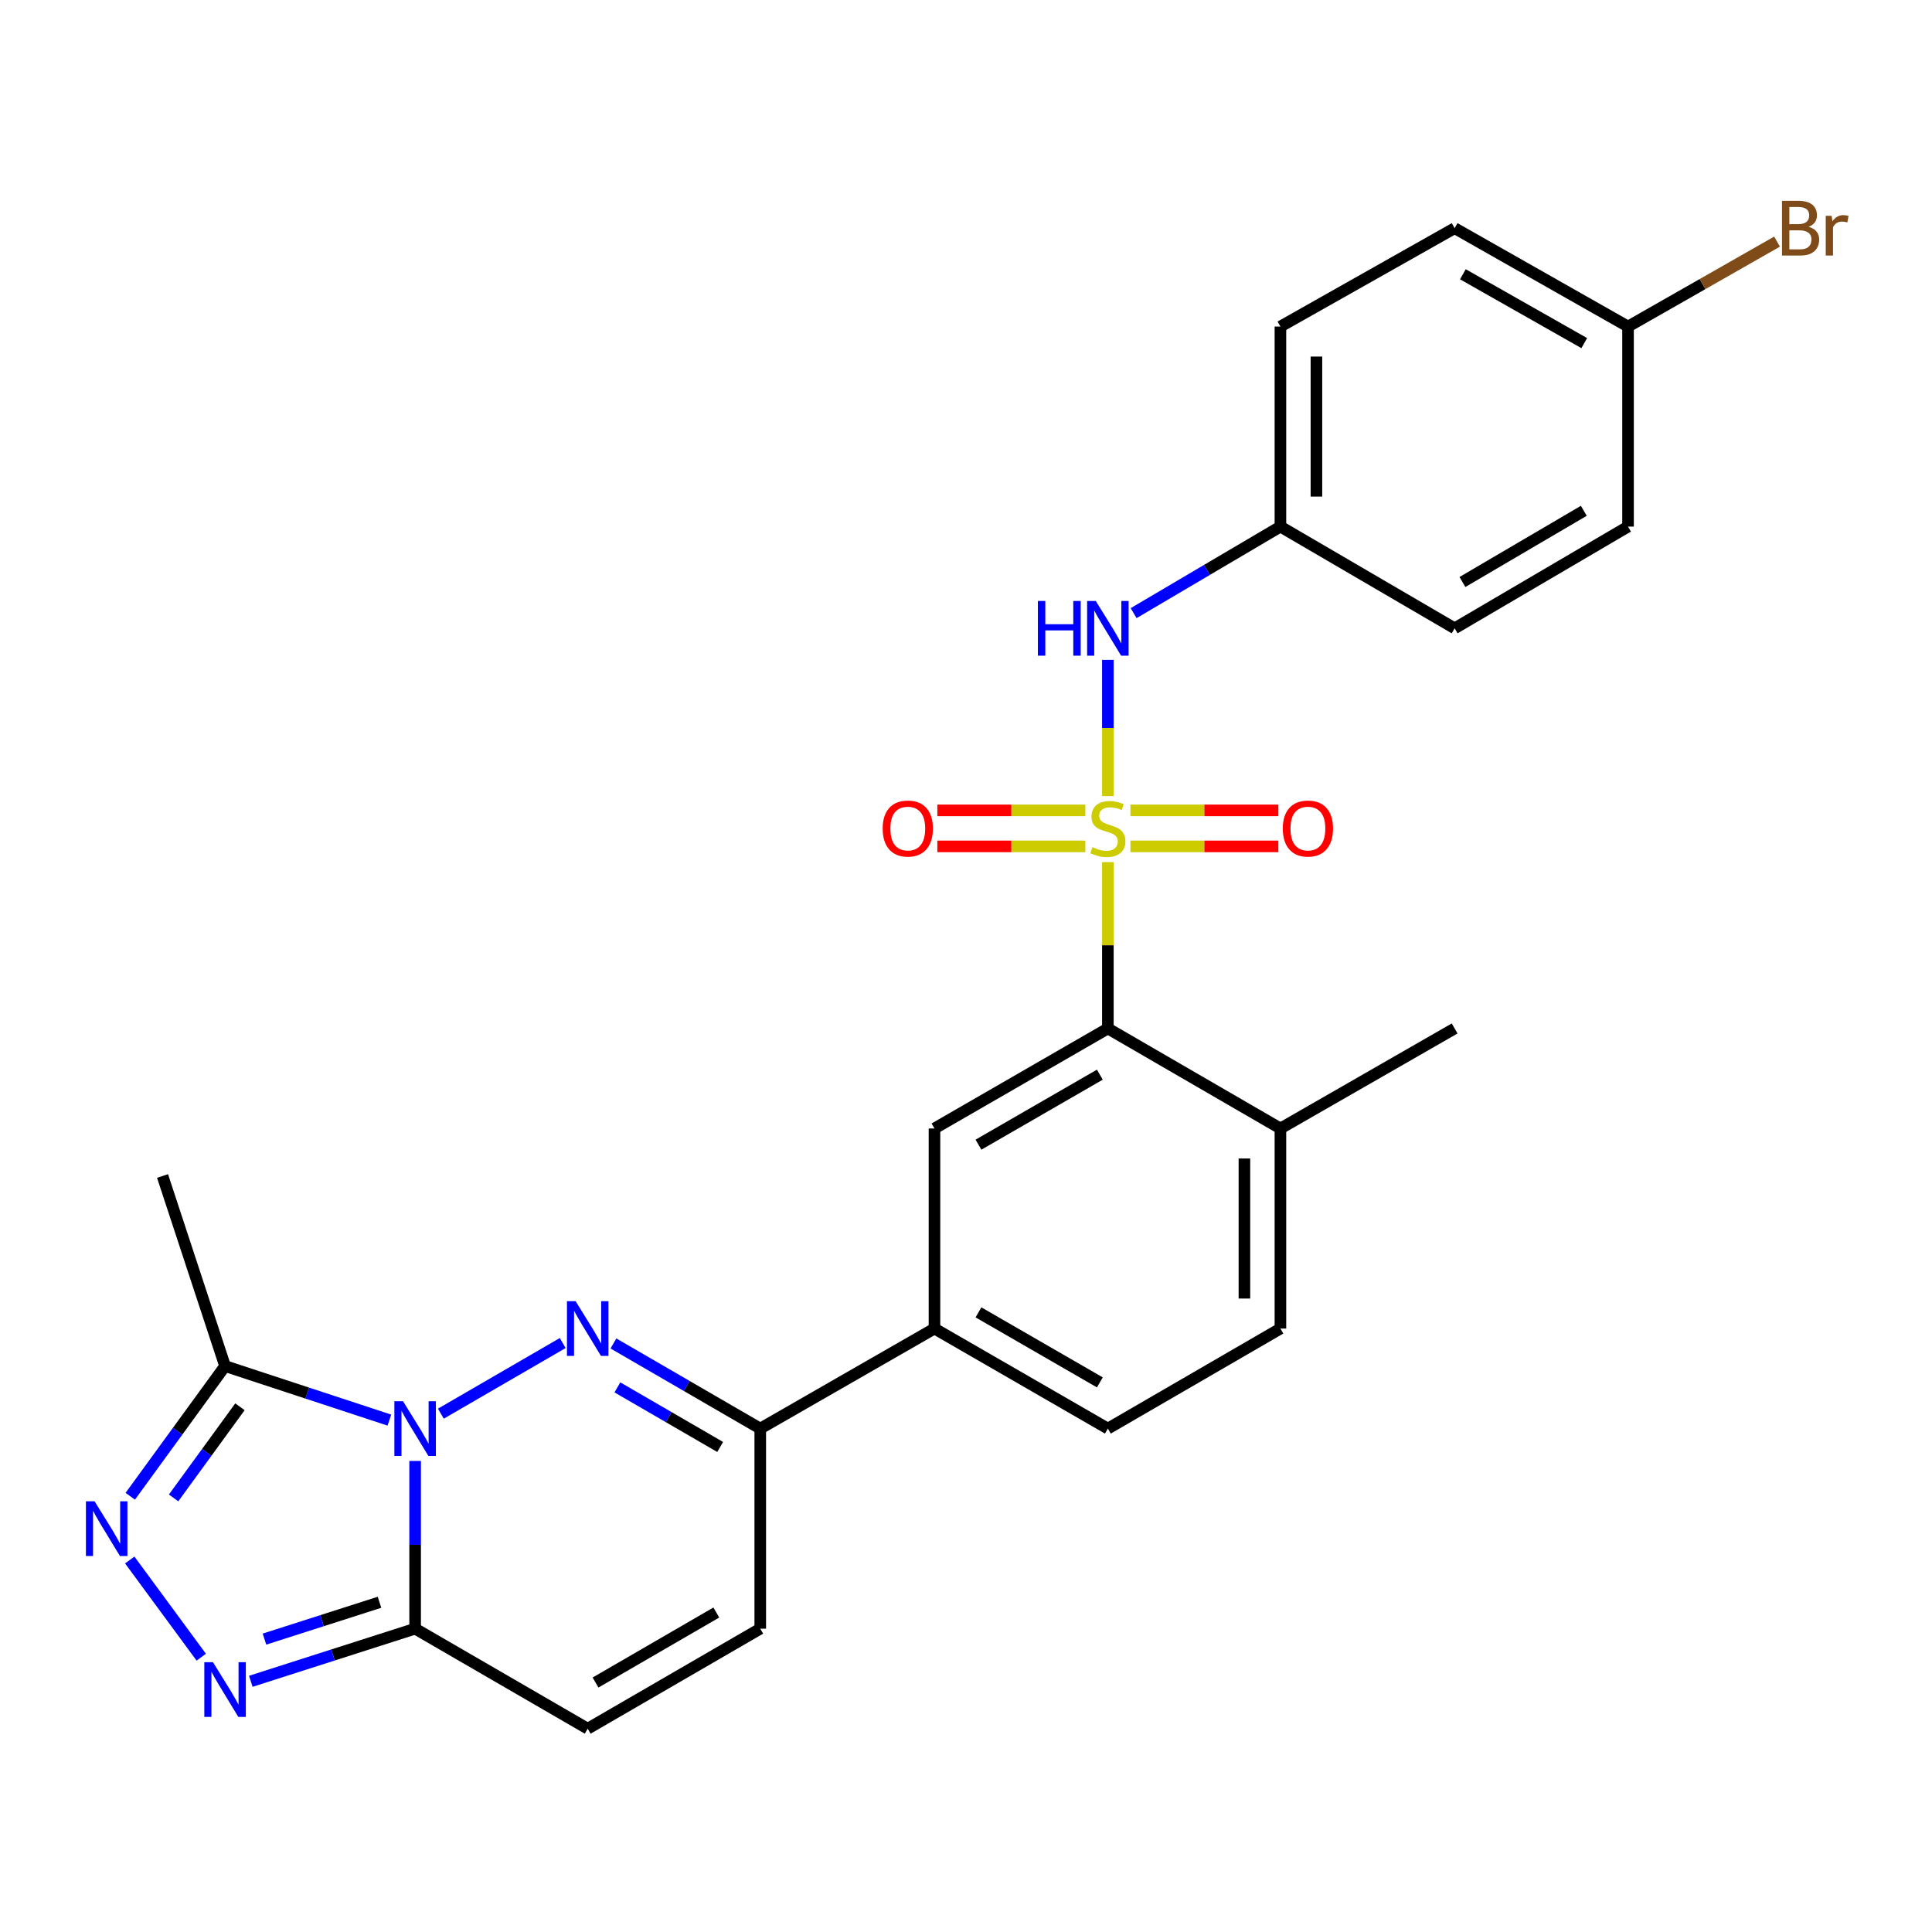 <?xml version='1.0' encoding='iso-8859-1'?>
<svg version='1.1' baseProfile='full'
              xmlns='http://www.w3.org/2000/svg'
                      xmlns:rdkit='http://www.rdkit.org/xml'
                      xmlns:xlink='http://www.w3.org/1999/xlink'
                  xml:space='preserve'
width='1000px' height='1000px' viewBox='0 0 1000 1000'>
<!-- END OF HEADER -->
<rect style='opacity:1.0;fill:#FFFFFF;stroke:none' width='1000' height='1000' x='0' y='0'> </rect>
<path class='bond-6' d='M 573.43,446.239 L 573.43,489.285' style='fill:none;fill-rule:evenodd;stroke:#CCCC00;stroke-width:6px;stroke-linecap:butt;stroke-linejoin:miter;stroke-opacity:1' />
<path class='bond-6' d='M 573.43,489.285 L 573.43,532.332' style='fill:none;fill-rule:evenodd;stroke:#000000;stroke-width:6px;stroke-linecap:butt;stroke-linejoin:miter;stroke-opacity:1' />
<path class='bond-8' d='M 573.43,412.061 L 573.43,376.805' style='fill:none;fill-rule:evenodd;stroke:#CCCC00;stroke-width:6px;stroke-linecap:butt;stroke-linejoin:miter;stroke-opacity:1' />
<path class='bond-8' d='M 573.43,376.805 L 573.43,341.55' style='fill:none;fill-rule:evenodd;stroke:#0000FF;stroke-width:6px;stroke-linecap:butt;stroke-linejoin:miter;stroke-opacity:1' />
<path class='bond-13' d='M 585.099,438.089 L 623.387,438.089' style='fill:none;fill-rule:evenodd;stroke:#CCCC00;stroke-width:6px;stroke-linecap:butt;stroke-linejoin:miter;stroke-opacity:1' />
<path class='bond-13' d='M 623.387,438.089 L 661.675,438.089' style='fill:none;fill-rule:evenodd;stroke:#FF0000;stroke-width:6px;stroke-linecap:butt;stroke-linejoin:miter;stroke-opacity:1' />
<path class='bond-13' d='M 585.099,419.451 L 623.387,419.451' style='fill:none;fill-rule:evenodd;stroke:#CCCC00;stroke-width:6px;stroke-linecap:butt;stroke-linejoin:miter;stroke-opacity:1' />
<path class='bond-13' d='M 623.387,419.451 L 661.675,419.451' style='fill:none;fill-rule:evenodd;stroke:#FF0000;stroke-width:6px;stroke-linecap:butt;stroke-linejoin:miter;stroke-opacity:1' />
<path class='bond-14' d='M 561.761,419.451 L 523.464,419.451' style='fill:none;fill-rule:evenodd;stroke:#CCCC00;stroke-width:6px;stroke-linecap:butt;stroke-linejoin:miter;stroke-opacity:1' />
<path class='bond-14' d='M 523.464,419.451 L 485.166,419.451' style='fill:none;fill-rule:evenodd;stroke:#FF0000;stroke-width:6px;stroke-linecap:butt;stroke-linejoin:miter;stroke-opacity:1' />
<path class='bond-14' d='M 561.761,438.089 L 523.464,438.089' style='fill:none;fill-rule:evenodd;stroke:#CCCC00;stroke-width:6px;stroke-linecap:butt;stroke-linejoin:miter;stroke-opacity:1' />
<path class='bond-14' d='M 523.464,438.089 L 485.166,438.089' style='fill:none;fill-rule:evenodd;stroke:#FF0000;stroke-width:6px;stroke-linecap:butt;stroke-linejoin:miter;stroke-opacity:1' />
<path class='bond-0' d='M 228.189,731.712 L 291.256,695.153' style='fill:none;fill-rule:evenodd;stroke:#0000FF;stroke-width:6px;stroke-linecap:butt;stroke-linejoin:miter;stroke-opacity:1' />
<path class='bond-5' d='M 201.539,735.049 L 159.016,721.058' style='fill:none;fill-rule:evenodd;stroke:#0000FF;stroke-width:6px;stroke-linecap:butt;stroke-linejoin:miter;stroke-opacity:1' />
<path class='bond-5' d='M 159.016,721.058 L 116.493,707.068' style='fill:none;fill-rule:evenodd;stroke:#000000;stroke-width:6px;stroke-linecap:butt;stroke-linejoin:miter;stroke-opacity:1' />
<path class='bond-29' d='M 214.868,756.184 L 214.868,799.59' style='fill:none;fill-rule:evenodd;stroke:#0000FF;stroke-width:6px;stroke-linecap:butt;stroke-linejoin:miter;stroke-opacity:1' />
<path class='bond-29' d='M 214.868,799.59 L 214.868,842.996' style='fill:none;fill-rule:evenodd;stroke:#000000;stroke-width:6px;stroke-linecap:butt;stroke-linejoin:miter;stroke-opacity:1' />
<path class='bond-1' d='M 317.514,695.377 L 355.51,717.406' style='fill:none;fill-rule:evenodd;stroke:#0000FF;stroke-width:6px;stroke-linecap:butt;stroke-linejoin:miter;stroke-opacity:1' />
<path class='bond-1' d='M 355.51,717.406 L 393.507,739.435' style='fill:none;fill-rule:evenodd;stroke:#000000;stroke-width:6px;stroke-linecap:butt;stroke-linejoin:miter;stroke-opacity:1' />
<path class='bond-1' d='M 319.565,718.109 L 346.163,733.529' style='fill:none;fill-rule:evenodd;stroke:#0000FF;stroke-width:6px;stroke-linecap:butt;stroke-linejoin:miter;stroke-opacity:1' />
<path class='bond-1' d='M 346.163,733.529 L 372.76,748.949' style='fill:none;fill-rule:evenodd;stroke:#000000;stroke-width:6px;stroke-linecap:butt;stroke-linejoin:miter;stroke-opacity:1' />
<path class='bond-2' d='M 214.868,842.996 L 304.193,894.767' style='fill:none;fill-rule:evenodd;stroke:#000000;stroke-width:6px;stroke-linecap:butt;stroke-linejoin:miter;stroke-opacity:1' />
<path class='bond-3' d='M 214.868,842.996 L 172.342,856.617' style='fill:none;fill-rule:evenodd;stroke:#000000;stroke-width:6px;stroke-linecap:butt;stroke-linejoin:miter;stroke-opacity:1' />
<path class='bond-3' d='M 172.342,856.617 L 129.816,870.237' style='fill:none;fill-rule:evenodd;stroke:#0000FF;stroke-width:6px;stroke-linecap:butt;stroke-linejoin:miter;stroke-opacity:1' />
<path class='bond-3' d='M 196.425,829.333 L 166.657,838.867' style='fill:none;fill-rule:evenodd;stroke:#000000;stroke-width:6px;stroke-linecap:butt;stroke-linejoin:miter;stroke-opacity:1' />
<path class='bond-3' d='M 166.657,838.867 L 136.889,848.402' style='fill:none;fill-rule:evenodd;stroke:#0000FF;stroke-width:6px;stroke-linecap:butt;stroke-linejoin:miter;stroke-opacity:1' />
<path class='bond-30' d='M 104.173,857.759 L 67.156,807.451' style='fill:none;fill-rule:evenodd;stroke:#0000FF;stroke-width:6px;stroke-linecap:butt;stroke-linejoin:miter;stroke-opacity:1' />
<path class='bond-4' d='M 67.423,774.463 L 91.958,740.765' style='fill:none;fill-rule:evenodd;stroke:#0000FF;stroke-width:6px;stroke-linecap:butt;stroke-linejoin:miter;stroke-opacity:1' />
<path class='bond-4' d='M 91.958,740.765 L 116.493,707.068' style='fill:none;fill-rule:evenodd;stroke:#000000;stroke-width:6px;stroke-linecap:butt;stroke-linejoin:miter;stroke-opacity:1' />
<path class='bond-4' d='M 89.85,775.324 L 107.025,751.736' style='fill:none;fill-rule:evenodd;stroke:#0000FF;stroke-width:6px;stroke-linecap:butt;stroke-linejoin:miter;stroke-opacity:1' />
<path class='bond-4' d='M 107.025,751.736 L 124.2,728.147' style='fill:none;fill-rule:evenodd;stroke:#000000;stroke-width:6px;stroke-linecap:butt;stroke-linejoin:miter;stroke-opacity:1' />
<path class='bond-20' d='M 116.493,707.068 L 84.126,608.693' style='fill:none;fill-rule:evenodd;stroke:#000000;stroke-width:6px;stroke-linecap:butt;stroke-linejoin:miter;stroke-opacity:1' />
<path class='bond-9' d='M 573.43,532.332 L 483.681,584.102' style='fill:none;fill-rule:evenodd;stroke:#000000;stroke-width:6px;stroke-linecap:butt;stroke-linejoin:miter;stroke-opacity:1' />
<path class='bond-9' d='M 569.28,556.241 L 506.456,592.481' style='fill:none;fill-rule:evenodd;stroke:#000000;stroke-width:6px;stroke-linecap:butt;stroke-linejoin:miter;stroke-opacity:1' />
<path class='bond-15' d='M 573.43,532.332 L 662.745,584.102' style='fill:none;fill-rule:evenodd;stroke:#000000;stroke-width:6px;stroke-linecap:butt;stroke-linejoin:miter;stroke-opacity:1' />
<path class='bond-7' d='M 393.507,739.435 L 483.681,687.654' style='fill:none;fill-rule:evenodd;stroke:#000000;stroke-width:6px;stroke-linecap:butt;stroke-linejoin:miter;stroke-opacity:1' />
<path class='bond-11' d='M 393.507,739.435 L 393.507,842.996' style='fill:none;fill-rule:evenodd;stroke:#000000;stroke-width:6px;stroke-linecap:butt;stroke-linejoin:miter;stroke-opacity:1' />
<path class='bond-18' d='M 586.762,317.359 L 624.754,294.964' style='fill:none;fill-rule:evenodd;stroke:#0000FF;stroke-width:6px;stroke-linecap:butt;stroke-linejoin:miter;stroke-opacity:1' />
<path class='bond-18' d='M 624.754,294.964 L 662.745,272.568' style='fill:none;fill-rule:evenodd;stroke:#000000;stroke-width:6px;stroke-linecap:butt;stroke-linejoin:miter;stroke-opacity:1' />
<path class='bond-12' d='M 483.681,584.102 L 483.681,687.654' style='fill:none;fill-rule:evenodd;stroke:#000000;stroke-width:6px;stroke-linecap:butt;stroke-linejoin:miter;stroke-opacity:1' />
<path class='bond-10' d='M 304.193,894.767 L 393.507,842.996' style='fill:none;fill-rule:evenodd;stroke:#000000;stroke-width:6px;stroke-linecap:butt;stroke-linejoin:miter;stroke-opacity:1' />
<path class='bond-10' d='M 308.243,870.877 L 370.764,834.637' style='fill:none;fill-rule:evenodd;stroke:#000000;stroke-width:6px;stroke-linecap:butt;stroke-linejoin:miter;stroke-opacity:1' />
<path class='bond-28' d='M 483.681,687.654 L 573.43,739.435' style='fill:none;fill-rule:evenodd;stroke:#000000;stroke-width:6px;stroke-linecap:butt;stroke-linejoin:miter;stroke-opacity:1' />
<path class='bond-28' d='M 506.457,679.278 L 569.282,715.524' style='fill:none;fill-rule:evenodd;stroke:#000000;stroke-width:6px;stroke-linecap:butt;stroke-linejoin:miter;stroke-opacity:1' />
<path class='bond-17' d='M 662.745,584.102 L 662.745,687.654' style='fill:none;fill-rule:evenodd;stroke:#000000;stroke-width:6px;stroke-linecap:butt;stroke-linejoin:miter;stroke-opacity:1' />
<path class='bond-17' d='M 644.108,599.635 L 644.108,672.121' style='fill:none;fill-rule:evenodd;stroke:#000000;stroke-width:6px;stroke-linecap:butt;stroke-linejoin:miter;stroke-opacity:1' />
<path class='bond-26' d='M 662.745,584.102 L 752.919,532.332' style='fill:none;fill-rule:evenodd;stroke:#000000;stroke-width:6px;stroke-linecap:butt;stroke-linejoin:miter;stroke-opacity:1' />
<path class='bond-16' d='M 573.43,739.435 L 662.745,687.654' style='fill:none;fill-rule:evenodd;stroke:#000000;stroke-width:6px;stroke-linecap:butt;stroke-linejoin:miter;stroke-opacity:1' />
<path class='bond-22' d='M 662.745,272.568 L 752.919,325.219' style='fill:none;fill-rule:evenodd;stroke:#000000;stroke-width:6px;stroke-linecap:butt;stroke-linejoin:miter;stroke-opacity:1' />
<path class='bond-23' d='M 662.745,272.568 L 662.745,169.027' style='fill:none;fill-rule:evenodd;stroke:#000000;stroke-width:6px;stroke-linecap:butt;stroke-linejoin:miter;stroke-opacity:1' />
<path class='bond-23' d='M 681.382,257.037 L 681.382,184.558' style='fill:none;fill-rule:evenodd;stroke:#000000;stroke-width:6px;stroke-linecap:butt;stroke-linejoin:miter;stroke-opacity:1' />
<path class='bond-19' d='M 842.668,169.027 L 752.919,118.105' style='fill:none;fill-rule:evenodd;stroke:#000000;stroke-width:6px;stroke-linecap:butt;stroke-linejoin:miter;stroke-opacity:1' />
<path class='bond-19' d='M 820.009,177.599 L 757.184,141.954' style='fill:none;fill-rule:evenodd;stroke:#000000;stroke-width:6px;stroke-linecap:butt;stroke-linejoin:miter;stroke-opacity:1' />
<path class='bond-21' d='M 842.668,169.027 L 881.23,147.041' style='fill:none;fill-rule:evenodd;stroke:#000000;stroke-width:6px;stroke-linecap:butt;stroke-linejoin:miter;stroke-opacity:1' />
<path class='bond-21' d='M 881.23,147.041 L 919.793,125.055' style='fill:none;fill-rule:evenodd;stroke:#7F4C19;stroke-width:6px;stroke-linecap:butt;stroke-linejoin:miter;stroke-opacity:1' />
<path class='bond-27' d='M 842.668,169.027 L 842.668,272.568' style='fill:none;fill-rule:evenodd;stroke:#000000;stroke-width:6px;stroke-linecap:butt;stroke-linejoin:miter;stroke-opacity:1' />
<path class='bond-25' d='M 752.919,325.219 L 842.668,272.568' style='fill:none;fill-rule:evenodd;stroke:#000000;stroke-width:6px;stroke-linecap:butt;stroke-linejoin:miter;stroke-opacity:1' />
<path class='bond-25' d='M 756.951,301.246 L 819.775,264.39' style='fill:none;fill-rule:evenodd;stroke:#000000;stroke-width:6px;stroke-linecap:butt;stroke-linejoin:miter;stroke-opacity:1' />
<path class='bond-24' d='M 662.745,169.027 L 752.919,118.105' style='fill:none;fill-rule:evenodd;stroke:#000000;stroke-width:6px;stroke-linecap:butt;stroke-linejoin:miter;stroke-opacity:1' />
<path  class='atom-0' d='M 565.43 438.49
Q 565.75 438.61, 567.07 439.17
Q 568.39 439.73, 569.83 440.09
Q 571.31 440.41, 572.75 440.41
Q 575.43 440.41, 576.99 439.13
Q 578.55 437.81, 578.55 435.53
Q 578.55 433.97, 577.75 433.01
Q 576.99 432.05, 575.79 431.53
Q 574.59 431.01, 572.59 430.41
Q 570.07 429.65, 568.55 428.93
Q 567.07 428.21, 565.99 426.69
Q 564.95 425.17, 564.95 422.61
Q 564.95 419.05, 567.35 416.85
Q 569.79 414.65, 574.59 414.65
Q 577.87 414.65, 581.59 416.21
L 580.67 419.29
Q 577.27 417.89, 574.71 417.89
Q 571.95 417.89, 570.43 419.05
Q 568.91 420.17, 568.95 422.13
Q 568.95 423.65, 569.71 424.57
Q 570.51 425.49, 571.63 426.01
Q 572.79 426.53, 574.71 427.13
Q 577.27 427.93, 578.79 428.73
Q 580.31 429.53, 581.39 431.17
Q 582.51 432.77, 582.51 435.53
Q 582.51 439.45, 579.87 441.57
Q 577.27 443.65, 572.91 443.65
Q 570.39 443.65, 568.47 443.09
Q 566.59 442.57, 564.35 441.65
L 565.43 438.49
' fill='#CCCC00'/>
<path  class='atom-1' d='M 208.608 725.275
L 217.888 740.275
Q 218.808 741.755, 220.288 744.435
Q 221.768 747.115, 221.848 747.275
L 221.848 725.275
L 225.608 725.275
L 225.608 753.595
L 221.728 753.595
L 211.768 737.195
Q 210.608 735.275, 209.368 733.075
Q 208.168 730.875, 207.808 730.195
L 207.808 753.595
L 204.128 753.595
L 204.128 725.275
L 208.608 725.275
' fill='#0000FF'/>
<path  class='atom-2' d='M 297.933 673.494
L 307.213 688.494
Q 308.133 689.974, 309.613 692.654
Q 311.093 695.334, 311.173 695.494
L 311.173 673.494
L 314.933 673.494
L 314.933 701.814
L 311.053 701.814
L 301.093 685.414
Q 299.933 683.494, 298.693 681.294
Q 297.493 679.094, 297.133 678.414
L 297.133 701.814
L 293.453 701.814
L 293.453 673.494
L 297.933 673.494
' fill='#0000FF'/>
<path  class='atom-4' d='M 110.233 860.344
L 119.513 875.344
Q 120.433 876.824, 121.913 879.504
Q 123.393 882.184, 123.473 882.344
L 123.473 860.344
L 127.233 860.344
L 127.233 888.664
L 123.353 888.664
L 113.393 872.264
Q 112.233 870.344, 110.993 868.144
Q 109.793 865.944, 109.433 865.264
L 109.433 888.664
L 105.753 888.664
L 105.753 860.344
L 110.233 860.344
' fill='#0000FF'/>
<path  class='atom-5' d='M 48.958 777.066
L 58.238 792.066
Q 59.158 793.546, 60.638 796.226
Q 62.118 798.906, 62.198 799.066
L 62.198 777.066
L 65.958 777.066
L 65.958 805.386
L 62.078 805.386
L 52.118 788.986
Q 50.958 787.066, 49.718 784.866
Q 48.518 782.666, 48.158 781.986
L 48.158 805.386
L 44.478 805.386
L 44.478 777.066
L 48.958 777.066
' fill='#0000FF'/>
<path  class='atom-9' d='M 537.21 311.059
L 541.05 311.059
L 541.05 323.099
L 555.53 323.099
L 555.53 311.059
L 559.37 311.059
L 559.37 339.379
L 555.53 339.379
L 555.53 326.299
L 541.05 326.299
L 541.05 339.379
L 537.21 339.379
L 537.21 311.059
' fill='#0000FF'/>
<path  class='atom-9' d='M 567.17 311.059
L 576.45 326.059
Q 577.37 327.539, 578.85 330.219
Q 580.33 332.899, 580.41 333.059
L 580.41 311.059
L 584.17 311.059
L 584.17 339.379
L 580.29 339.379
L 570.33 322.979
Q 569.17 321.059, 567.93 318.859
Q 566.73 316.659, 566.37 315.979
L 566.37 339.379
L 562.69 339.379
L 562.69 311.059
L 567.17 311.059
' fill='#0000FF'/>
<path  class='atom-14' d='M 663.972 428.85
Q 663.972 422.05, 667.332 418.25
Q 670.692 414.45, 676.972 414.45
Q 683.252 414.45, 686.612 418.25
Q 689.972 422.05, 689.972 428.85
Q 689.972 435.73, 686.572 439.65
Q 683.172 443.53, 676.972 443.53
Q 670.732 443.53, 667.332 439.65
Q 663.972 435.77, 663.972 428.85
M 676.972 440.33
Q 681.292 440.33, 683.612 437.45
Q 685.972 434.53, 685.972 428.85
Q 685.972 423.29, 683.612 420.49
Q 681.292 417.65, 676.972 417.65
Q 672.652 417.65, 670.292 420.45
Q 667.972 423.25, 667.972 428.85
Q 667.972 434.57, 670.292 437.45
Q 672.652 440.33, 676.972 440.33
' fill='#FF0000'/>
<path  class='atom-15' d='M 456.869 428.85
Q 456.869 422.05, 460.229 418.25
Q 463.589 414.45, 469.869 414.45
Q 476.149 414.45, 479.509 418.25
Q 482.869 422.05, 482.869 428.85
Q 482.869 435.73, 479.469 439.65
Q 476.069 443.53, 469.869 443.53
Q 463.629 443.53, 460.229 439.65
Q 456.869 435.77, 456.869 428.85
M 469.869 440.33
Q 474.189 440.33, 476.509 437.45
Q 478.869 434.53, 478.869 428.85
Q 478.869 423.29, 476.509 420.49
Q 474.189 417.65, 469.869 417.65
Q 465.549 417.65, 463.189 420.45
Q 460.869 423.25, 460.869 428.85
Q 460.869 434.57, 463.189 437.45
Q 465.549 440.33, 469.869 440.33
' fill='#FF0000'/>
<path  class='atom-22' d='M 936.123 117.385
Q 938.843 118.145, 940.203 119.825
Q 941.603 121.465, 941.603 123.905
Q 941.603 127.825, 939.083 130.065
Q 936.603 132.265, 931.883 132.265
L 922.363 132.265
L 922.363 103.945
L 930.723 103.945
Q 935.563 103.945, 938.003 105.905
Q 940.443 107.865, 940.443 111.465
Q 940.443 115.745, 936.123 117.385
M 926.163 107.145
L 926.163 116.025
L 930.723 116.025
Q 933.523 116.025, 934.963 114.905
Q 936.443 113.745, 936.443 111.465
Q 936.443 107.145, 930.723 107.145
L 926.163 107.145
M 931.883 129.065
Q 934.643 129.065, 936.123 127.745
Q 937.603 126.425, 937.603 123.905
Q 937.603 121.585, 935.963 120.425
Q 934.363 119.225, 931.283 119.225
L 926.163 119.225
L 926.163 129.065
L 931.883 129.065
' fill='#7F4C19'/>
<path  class='atom-22' d='M 948.043 111.705
L 948.483 114.545
Q 950.643 111.345, 954.163 111.345
Q 955.283 111.345, 956.803 111.745
L 956.203 115.105
Q 954.483 114.705, 953.523 114.705
Q 951.843 114.705, 950.723 115.385
Q 949.643 116.025, 948.763 117.585
L 948.763 132.265
L 945.003 132.265
L 945.003 111.705
L 948.043 111.705
' fill='#7F4C19'/>
</svg>
